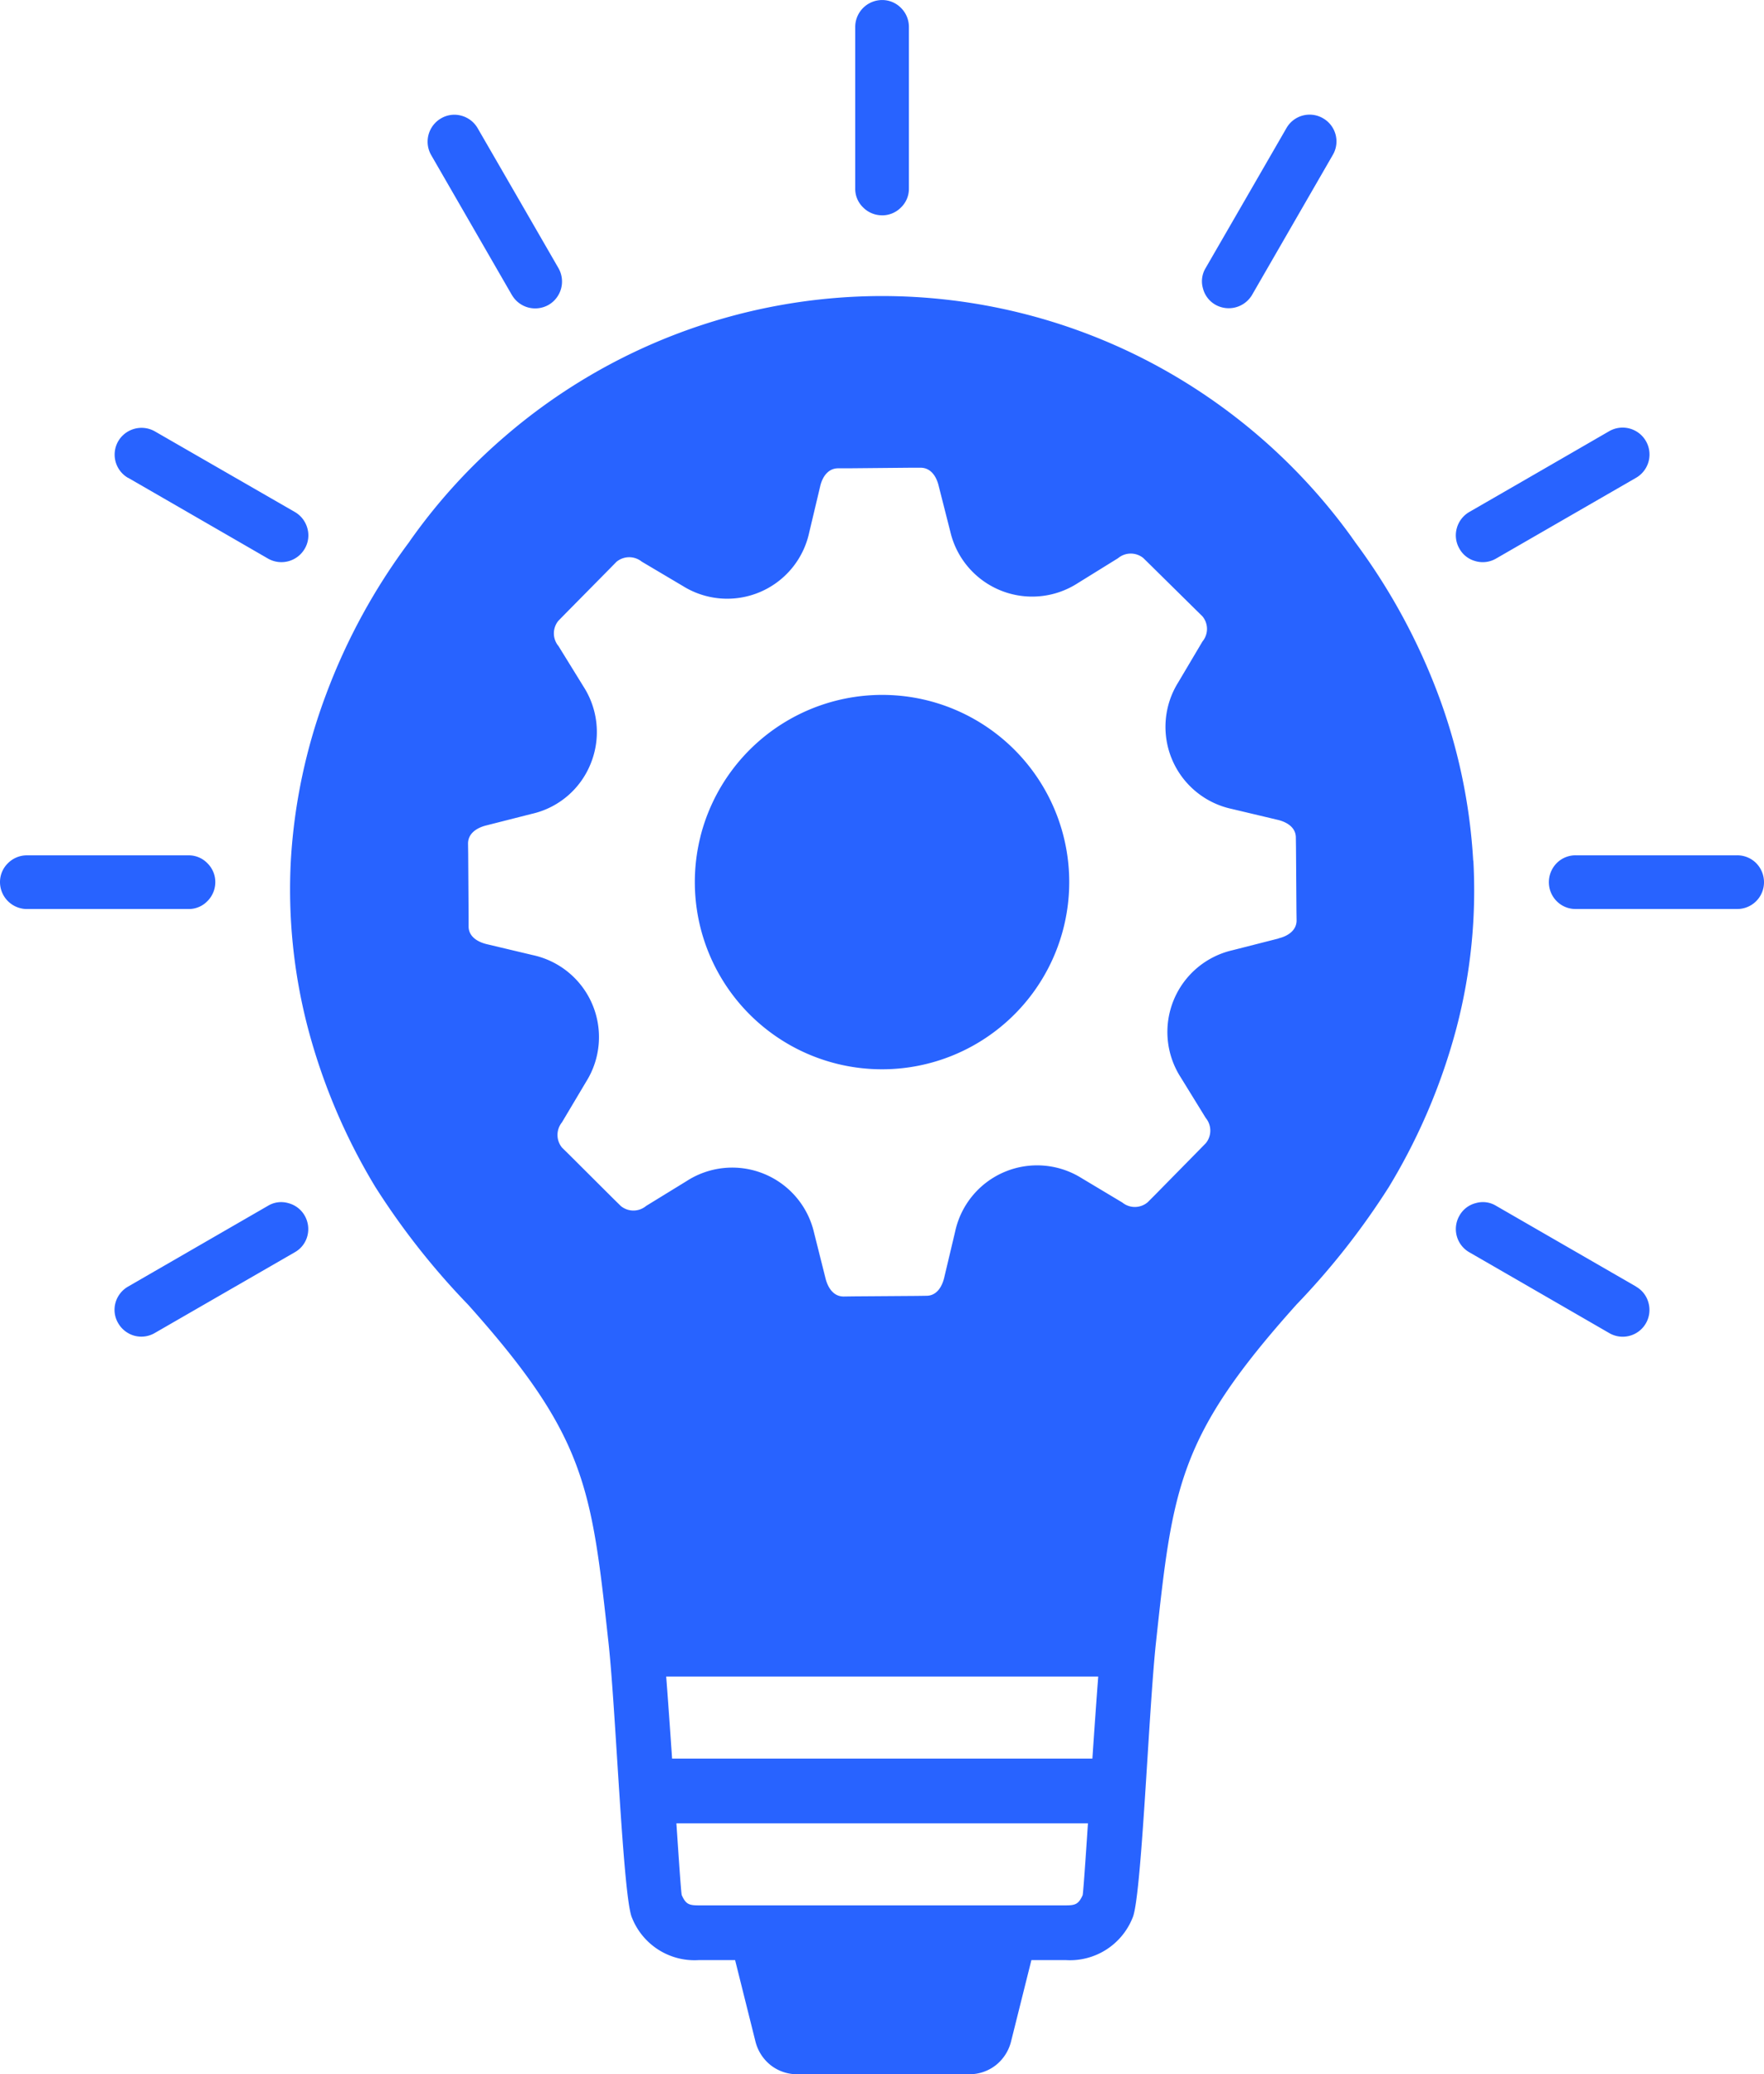 <svg id="Group_1395" data-name="Group 1395" xmlns="http://www.w3.org/2000/svg" xmlns:xlink="http://www.w3.org/1999/xlink" width="62.787" height="73.821" viewBox="0 0 62.787 73.821">
  <defs>
    <clipPath id="clip-path">
      <rect id="Rectangle_1701" data-name="Rectangle 1701" width="62.787" height="73.821" fill="#2863ff"/>
    </clipPath>
  </defs>
  <g id="Group_1394" data-name="Group 1394" clip-path="url(#clip-path)">
    <path id="Path_5478" data-name="Path 5478" d="M265.091,7.663a.938.938,0,0,0,.672-.281.921.921,0,0,0,.281-.672V.958a.951.951,0,0,0-.281-.677A.938.938,0,0,0,265.091,0a.961.961,0,0,0-.958.959V6.709a.92.92,0,0,0,.281.672.95.95,0,0,0,.677.281" transform="translate(-233.693 0.001)" fill="#2863ff"/>
    <path id="Path_5479" data-name="Path 5479" d="M371.7,42.164a.965.965,0,0,0,1.3-.349l2.876-4.986a.949.949,0,0,0-.344-1.3.949.949,0,0,0-1.308.349q-1.438,2.493-2.876,4.98a.906.906,0,0,0-.094.724.935.935,0,0,0,.448.583" transform="translate(-328.436 -31.317)" fill="#2863ff"/>
    <path id="Path_5480" data-name="Path 5480" d="M450.345,136.822a.939.939,0,0,0,.719-.094l4.986-2.876a.957.957,0,0,0-.959-1.657q-2.485,1.438-4.981,2.876a.96.96,0,0,0-.443.583.944.944,0,0,0,.1.729.918.918,0,0,0,.578.438" transform="translate(-397.816 -116.848)" fill="#2863ff"/>
    <path id="Path_5481" data-name="Path 5481" d="M485.74,264.413a.949.949,0,0,0-.677-.281h-5.751a.94.94,0,0,0-.677.281.967.967,0,0,0-.276.677.955.955,0,0,0,.276.672.941.941,0,0,0,.677.281h5.751a.952.952,0,0,0,.953-.953.967.967,0,0,0-.276-.677" transform="translate(-423.229 -233.692)" fill="#2863ff"/>
    <path id="Path_5482" data-name="Path 5482" d="M456.048,374.224l-4.986-2.876a.9.9,0,0,0-.719-.094.921.921,0,0,0-.583.448.952.952,0,0,0,.349,1.3q2.493,1.438,4.981,2.876a.952.952,0,0,0,1.4-1.073.935.935,0,0,0-.443-.578" transform="translate(-397.814 -328.436)" fill="#2863ff"/>
    <path id="Path_5483" data-name="Path 5483" d="M135.071,41.8a.959.959,0,0,0,.583.443.968.968,0,0,0,.729-.1.961.961,0,0,0,.344-1.3q-1.438-2.493-2.876-4.98a.958.958,0,0,0-.583-.448.935.935,0,0,0-.719.094.96.96,0,0,0-.354,1.308l2.876,4.986" transform="translate(-116.848 -31.298)" fill="#2863ff"/>
    <path id="Path_5484" data-name="Path 5484" d="M35.877,133.852q2.493,1.438,4.981,2.876a.96.96,0,0,0,1.308-.354.934.934,0,0,0,.094-.719.96.96,0,0,0-.443-.583L36.83,132.2a.961.961,0,0,0-1.3.344.956.956,0,0,0,.349,1.313" transform="translate(-31.318 -116.848)" fill="#2863ff"/>
    <path id="Path_5485" data-name="Path 5485" d="M7.382,265.763a.953.953,0,0,0,.281-.682.935.935,0,0,0-.281-.667.92.92,0,0,0-.672-.281H.959a.949.949,0,0,0-.677.281A.935.935,0,0,0,0,265.08a.961.961,0,0,0,.959.964H6.71a.921.921,0,0,0,.672-.281" transform="translate(0 -233.692)" fill="#2863ff"/>
    <path id="Path_5486" data-name="Path 5486" d="M41.56,371.255a.908.908,0,0,0-.724.094l-4.981,2.876a.962.962,0,0,0-.448.578.934.934,0,0,0,.094.719.961.961,0,0,0,.584.453.948.948,0,0,0,.724-.1L41.795,373a.935.935,0,0,0,.443-.578.965.965,0,0,0-.1-.729.945.945,0,0,0-.578-.438" transform="translate(-31.297 -328.436)" fill="#2863ff"/>
    <path id="Path_5487" data-name="Path 5487" d="M222.852,214.784a6.673,6.673,0,0,0-8.08,4.85v.005a6.663,6.663,0,1,0,8.08-4.855" transform="translate(-189.843 -189.856)" fill="#2863ff"/>
    <path id="Path_5488" data-name="Path 5488" d="M131.688,111.538a20.117,20.117,0,0,0-1.255-5.934,22.073,22.073,0,0,0-2.954-5.408c-.036-.057-.083-.115-.12-.172a20.766,20.766,0,0,0-7.273-6.278,20.547,20.547,0,0,0-9.435-2.3h-.01A20.588,20.588,0,0,0,97.2,96.461a20.344,20.344,0,0,0-3.261,3.564c-.042.057-.083.115-.12.172a21.73,21.73,0,0,0-2.954,5.408,20.123,20.123,0,0,0-1.261,5.934,19.468,19.468,0,0,0,.6,5.929,21.534,21.534,0,0,0,2.407,5.684,26.3,26.3,0,0,0,3.3,4.189c4.209,4.7,4.392,6.491,5,12.034.266,2.423.516,9.112.839,9.794a2.394,2.394,0,0,0,2.376,1.5h1.291l.725,2.9a1.554,1.554,0,0,0,.547.844,1.516,1.516,0,0,0,.948.318h6.106a1.517,1.517,0,0,0,.948-.318,1.556,1.556,0,0,0,.547-.844l.725-2.9h1.223a2.4,2.4,0,0,0,2.376-1.5c.323-.683.573-7.372.834-9.794.6-5.543.787-7.335,5-12.034a26.554,26.554,0,0,0,3.292-4.189,21.541,21.541,0,0,0,2.412-5.684,19.3,19.3,0,0,0,.594-5.929m-28.73,29.039h15.378c-.067.871-.139,1.9-.208,2.92h-14.96c-.07-1.02-.142-2.049-.21-2.92m14.825,7.778c-.146.318-.255.365-.6.365H104.118c-.349,0-.458-.047-.6-.365-.017-.035-.073-.82-.149-1.938l-.042-.617h14.649l-.041.617c-.076,1.118-.132,1.9-.148,1.938m6.971-34.045-1.636.417a2.985,2.985,0,0,0-1.839,4.532l.886,1.438a.706.706,0,0,1,0,.9l-.245.25-1.573,1.6-.25.25a.705.705,0,0,1-.9.01l-1.453-.87a2.984,2.984,0,0,0-4.5,1.907l-.391,1.646c-.083.339-.281.635-.63.635l-.349.005-2.25.016-.349.005c-.349,0-.552-.292-.641-.635l-.412-1.641a2.989,2.989,0,0,0-4.532-1.834l-1.443.886a.706.706,0,0,1-.9.005l-.25-.245L99.508,122l-.25-.245a.712.712,0,0,1-.005-.9l.865-1.453a2.985,2.985,0,0,0-1.9-4.5l-1.646-.391c-.339-.083-.641-.281-.641-.63v-.349l-.015-2.251-.005-.349c0-.349.292-.552.631-.641l1.641-.417a2.959,2.959,0,0,0,2.094-1.787,2.99,2.99,0,0,0-.255-2.74l-.891-1.443a.706.706,0,0,1-.005-.9l.245-.25,1.579-1.6.245-.25a.712.712,0,0,1,.9-.005l1.459.865a2.985,2.985,0,0,0,4.5-1.9l.391-1.646c.078-.339.281-.636.63-.641h.349l2.245-.021h.349c.354,0,.557.292.641.631l.417,1.641a2.992,2.992,0,0,0,4.533,1.839l1.438-.891a.706.706,0,0,1,.9-.005l.25.245,1.6,1.579.25.245a.7.7,0,0,1,.005.9l-.865,1.459a2.987,2.987,0,0,0,1.907,4.5l1.646.391c.339.083.636.281.636.63l.005.349.016,2.245.005.354c0,.344-.292.552-.636.636" transform="translate(-79.252 -80.91)" fill="#2863ff" fill-rule="evenodd"/>
  </g>
</svg>
